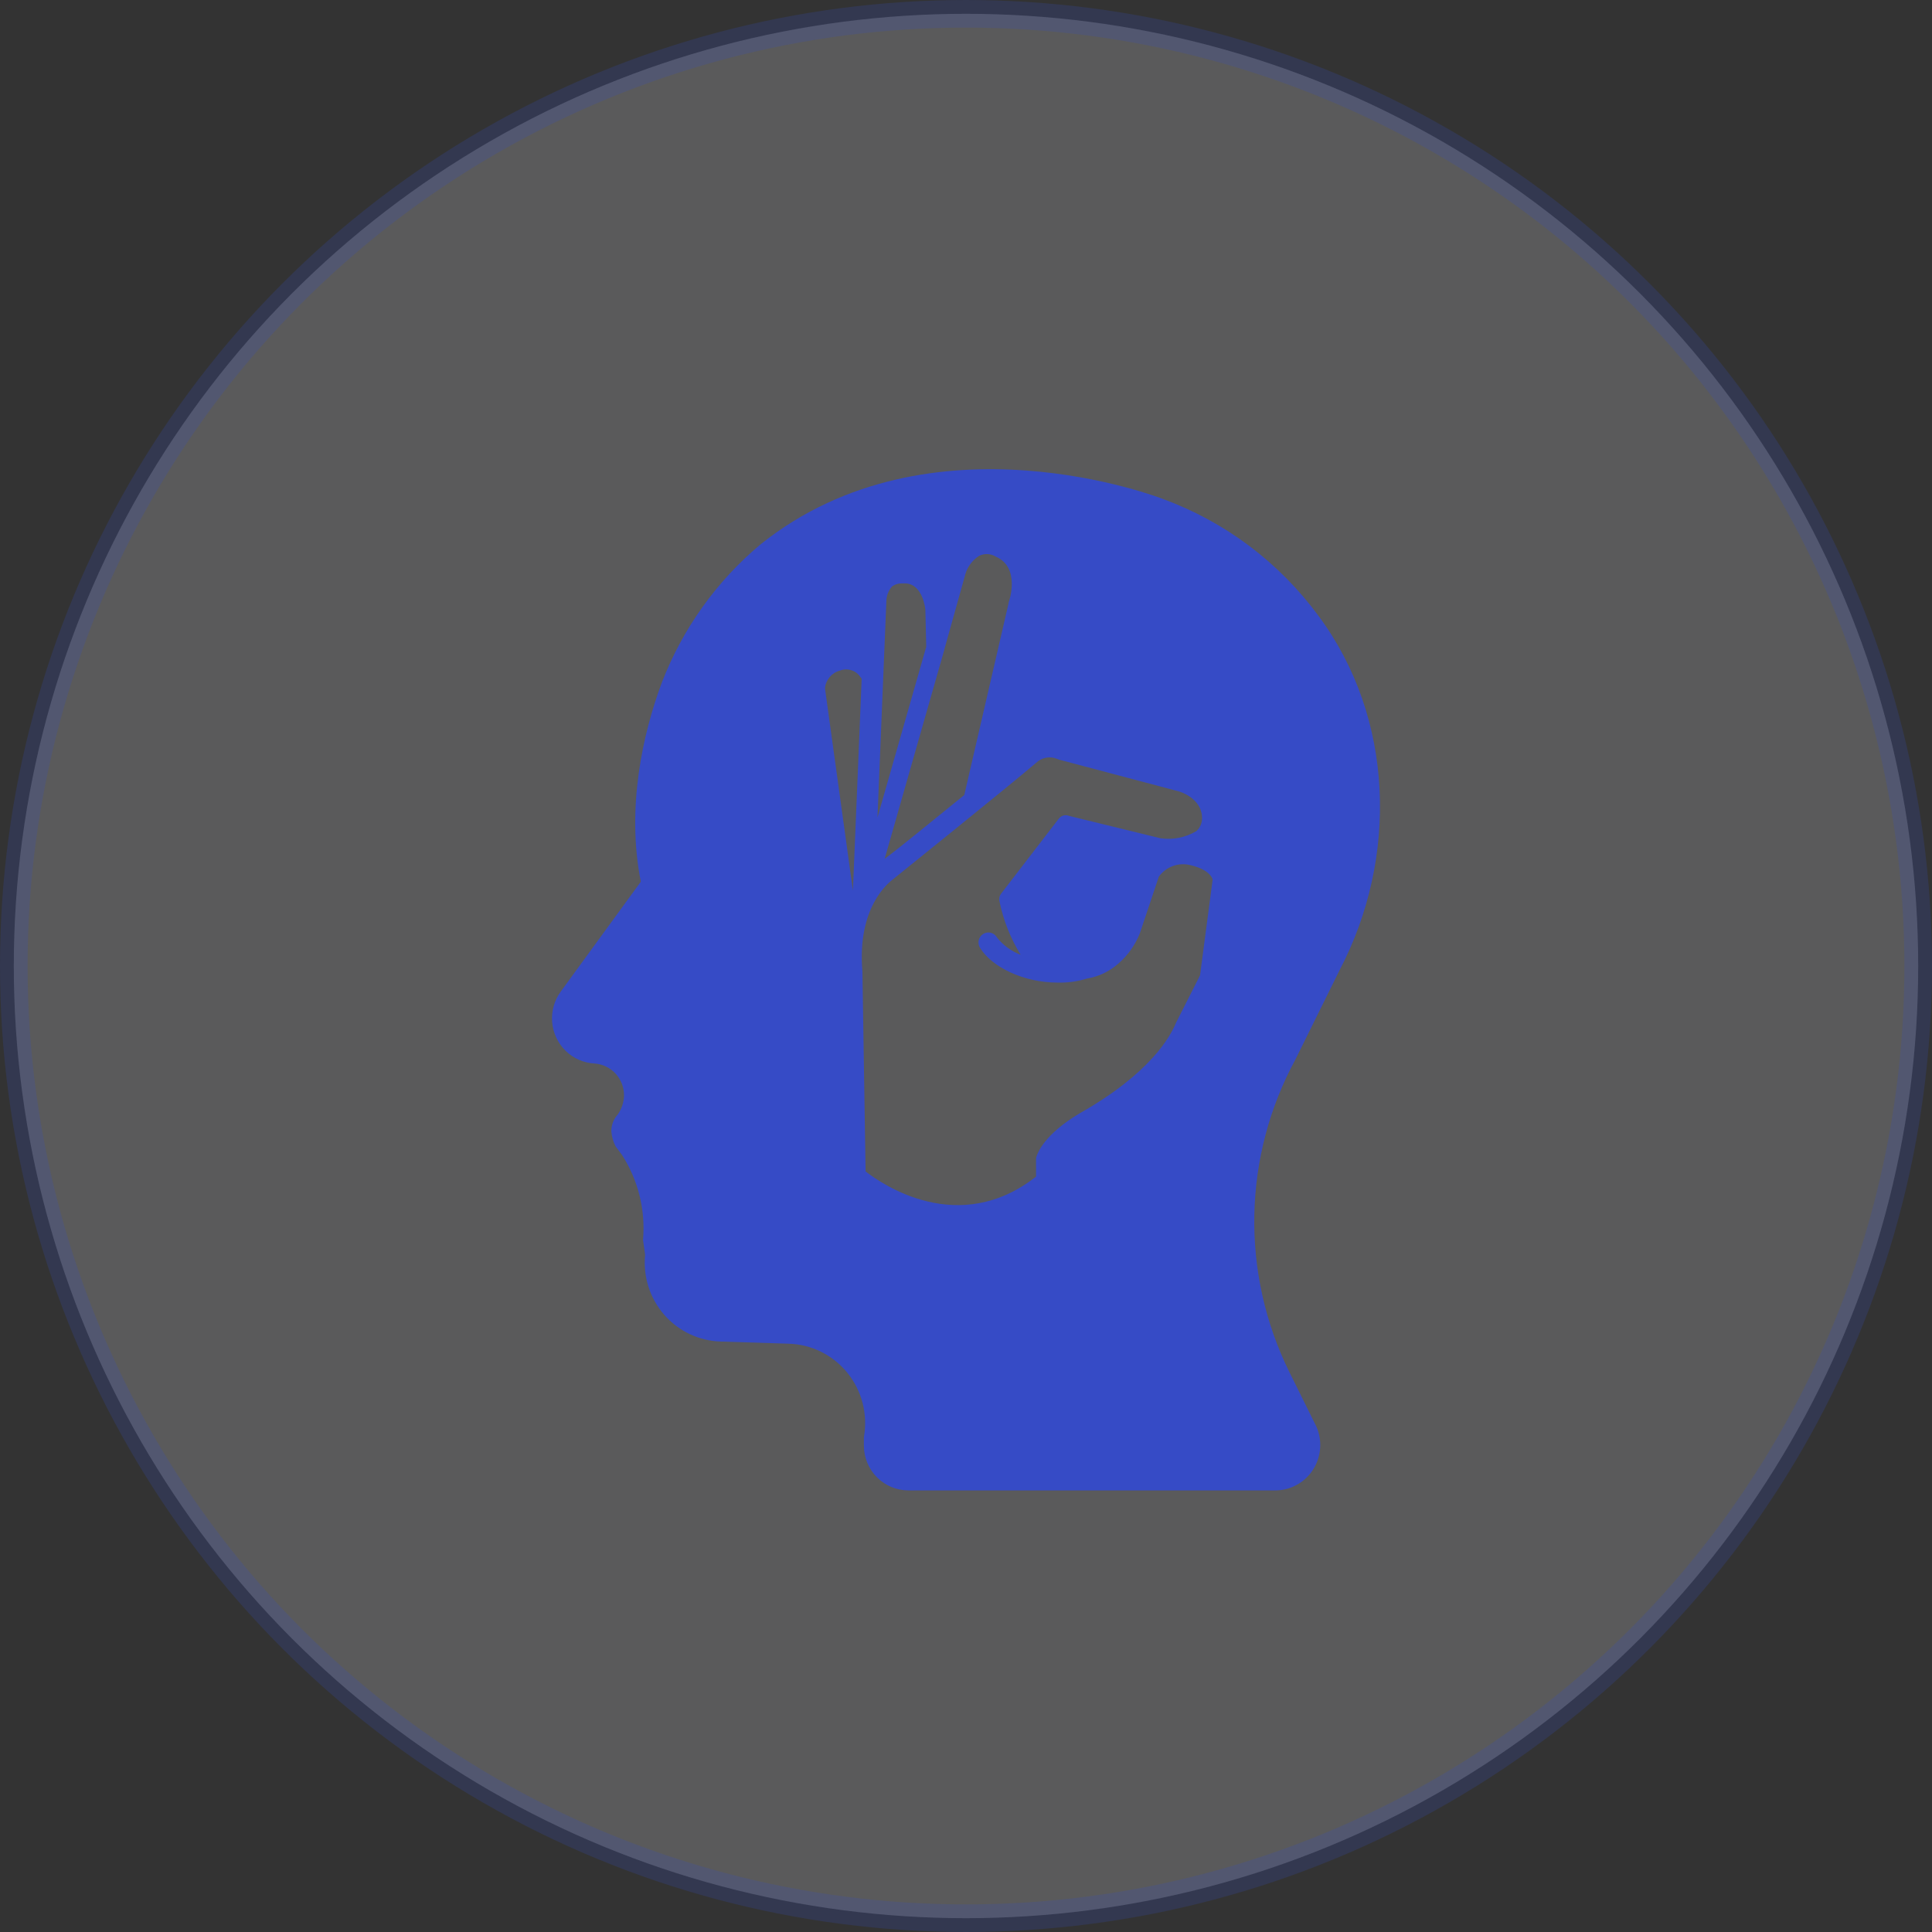 <svg width="70" height="70" viewBox="0 0 70 70" fill="none" xmlns="http://www.w3.org/2000/svg">
<rect x="0" y="0" width="70" height="70" fill="#333333" stroke="none"/>
<circle opacity="0.2" cx="35" cy="35" r="34.5" fill="#F7F9FA" stroke="#364BC6"/>
<path d="M48.536 35.151C50.669 31.079 50.519 26.005 47.772 22.315C46.345 20.375 44.383 18.901 42.131 18.077C42.131 18.077 33.743 14.784 27.567 19.714C25.968 21.049 24.735 22.773 23.982 24.723C23.294 26.568 22.686 29.256 23.218 31.946L20.321 35.921C20.086 36.24 19.974 36.633 20.005 37.029C20.037 37.425 20.21 37.795 20.492 38.072C20.774 38.349 21.147 38.512 21.54 38.533C21.83 38.553 22.103 38.683 22.302 38.897C22.5 39.112 22.611 39.395 22.61 39.689C22.604 39.938 22.524 40.179 22.381 40.382C22.228 40.55 22.145 40.771 22.151 40.998C22.167 41.186 22.218 41.367 22.304 41.534L22.533 41.842L22.534 41.842C23.122 42.755 23.392 43.839 23.298 44.924L23.374 45.463C23.296 46.254 23.546 47.041 24.067 47.638C24.587 48.234 25.331 48.585 26.118 48.607L28.556 48.684C29.391 48.703 30.176 49.09 30.703 49.741C31.231 50.394 31.449 51.246 31.3 52.074V52.382C31.302 52.81 31.472 53.22 31.771 53.523C32.071 53.825 32.477 53.997 32.902 54H46.247C46.791 53.986 47.292 53.698 47.583 53.234C47.874 52.77 47.916 52.19 47.695 51.688L46.705 49.689C45.839 47.926 45.407 45.979 45.447 44.012C45.487 42.045 45.997 40.116 46.934 38.39L48.536 35.151ZM34.22 23.512L34.984 20.777C35.069 20.512 35.244 20.286 35.477 20.138C35.671 20.044 35.898 20.056 36.081 20.169C36.975 20.554 36.574 21.767 36.544 21.825V21.852L34.938 28.805C33.792 29.734 32.573 30.731 32.053 31.117L34.22 23.523L34.22 23.512ZM32.114 21.794C32.115 21.596 32.186 21.405 32.313 21.255C32.423 21.172 32.558 21.132 32.695 21.139H32.837C33.444 21.197 33.528 22.068 33.528 22.099L33.559 23.436L31.793 29.618L32.114 21.794ZM29.89 24.938C29.919 24.632 30.134 24.376 30.429 24.298C30.713 24.185 31.037 24.296 31.193 24.56L31.22 24.587L30.903 32.265L29.89 24.938ZM43.48 35.339L42.613 37.049C42.41 37.542 41.692 38.883 39.123 40.335C37.824 41.106 37.595 41.788 37.564 41.876C37.545 41.912 37.536 41.952 37.538 41.992V42.631C34.736 44.827 31.958 42.909 31.362 42.443L31.247 35.2C31.044 32.847 32.229 31.972 32.286 31.914C32.458 31.772 36.41 28.601 37.537 27.642V27.642C37.74 27.445 38.041 27.387 38.302 27.496C38.328 27.496 38.359 27.527 38.386 27.527L42.658 28.659C42.685 28.659 43.553 28.89 43.553 29.649C43.552 29.825 43.478 29.993 43.35 30.111C42.959 30.344 42.501 30.437 42.051 30.373L38.733 29.561C38.595 29.503 38.436 29.552 38.351 29.676L36.276 32.373C36.212 32.455 36.189 32.564 36.215 32.666C36.355 33.348 36.613 34 36.979 34.592C36.643 34.466 36.347 34.25 36.123 33.968C36.075 33.882 35.994 33.82 35.898 33.796C35.803 33.772 35.703 33.788 35.62 33.841C35.537 33.893 35.479 33.978 35.459 34.074C35.44 34.171 35.46 34.272 35.516 34.353C35.951 35.05 37.102 35.601 38.317 35.601C38.678 35.611 39.038 35.562 39.383 35.455C39.81 35.385 40.207 35.194 40.53 34.904C40.865 34.611 41.127 34.243 41.294 33.829L41.986 31.764V31.764C42.117 31.582 42.302 31.444 42.514 31.371C42.726 31.298 42.955 31.293 43.17 31.356C43.774 31.502 43.935 31.791 43.935 31.88L43.48 35.339Z" fill="#364BC6"/>
</svg>
